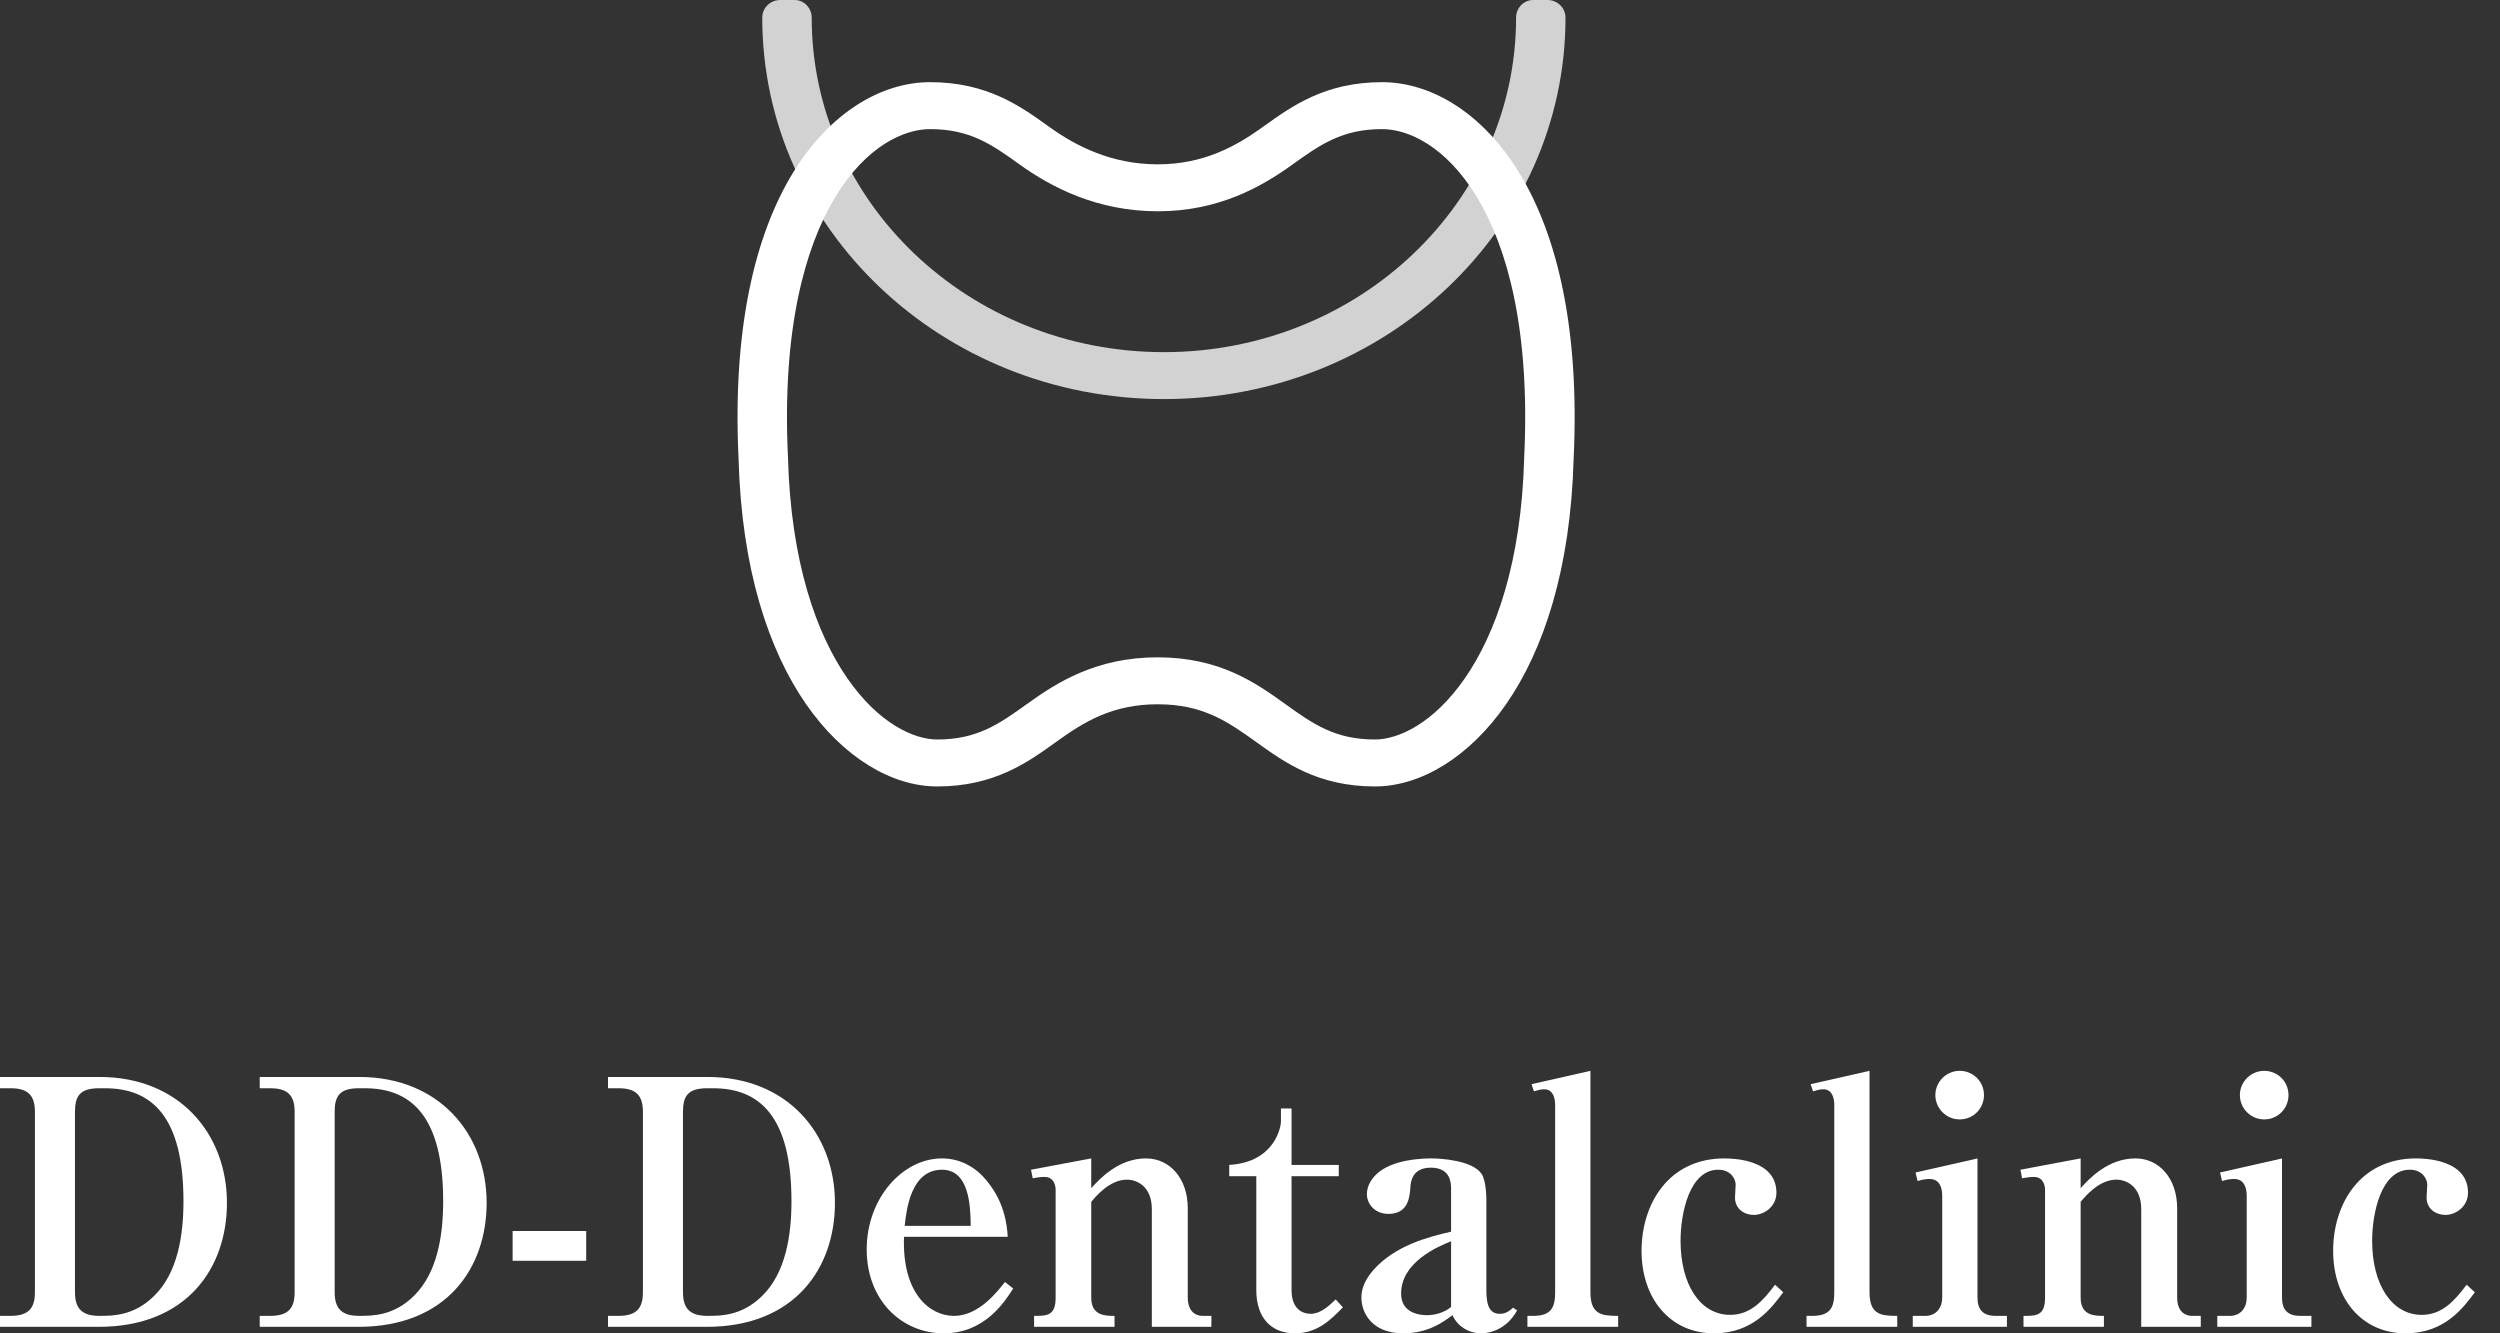 <svg width="90" height="48" viewBox="0 0 90 48" fill="none" xmlns="http://www.w3.org/2000/svg">
<rect x="0" y="0" width="90" height="48" fill="#333333" stroke="none"/>
<path opacity="0.78" d="M41.9 14.367C33.914 14.367 27.441 8.219 27.441 0.634C27.441 0.279 27.735 0 28.09 0H28.604C28.948 0 29.221 0.289 29.221 0.634C29.221 7.285 34.897 12.677 41.9 12.677C48.902 12.677 54.579 7.285 54.579 0.634C54.579 0.289 54.851 0 55.196 0H55.709C56.064 0 56.358 0.279 56.358 0.634C56.358 8.219 49.885 14.367 41.9 14.367Z" fill="white"/>
<path fill-rule="evenodd" clip-rule="evenodd" d="M28.539 6.233C29.87 4.046 31.738 2.958 33.483 2.958C35.535 2.958 36.737 3.823 37.754 4.554L37.783 4.575C38.739 5.262 40.022 5.916 41.678 5.916C43.319 5.916 44.483 5.275 45.456 4.575L45.485 4.554C46.502 3.823 47.704 2.958 49.755 2.958C51.501 2.958 53.369 4.046 54.7 6.233C56.033 8.422 56.876 11.765 56.651 16.51C56.542 20.502 55.564 23.411 54.22 25.35C52.889 27.27 51.133 28.312 49.499 28.312C47.447 28.312 46.245 27.448 45.228 26.716L45.199 26.695C44.181 25.964 43.287 25.354 41.678 25.354C40.053 25.354 39.036 25.979 38.04 26.695L38.011 26.716C36.993 27.448 35.792 28.312 33.74 28.312C32.106 28.312 30.35 27.27 29.019 25.35C27.675 23.411 26.696 20.502 26.588 16.51C26.362 11.765 27.206 8.422 28.539 6.233ZM30.079 7.079C28.969 8.902 28.149 11.895 28.366 16.442L28.367 16.45L28.367 16.459C28.468 20.227 29.387 22.808 30.505 24.42C31.637 26.053 32.908 26.622 33.74 26.622C35.174 26.622 35.964 26.068 36.965 25.348C38.057 24.563 39.463 23.664 41.678 23.664C43.906 23.664 45.204 24.579 46.273 25.348C47.275 26.068 48.065 26.622 49.499 26.622C50.331 26.622 51.602 26.053 52.734 24.42C53.851 22.808 54.771 20.227 54.872 16.459L54.872 16.45L54.872 16.442C55.09 11.895 54.27 8.902 53.159 7.079C52.046 5.251 50.688 4.648 49.755 4.648C48.322 4.648 47.532 5.202 46.53 5.923C45.416 6.724 43.875 7.606 41.678 7.606C39.494 7.606 37.84 6.736 36.709 5.923C35.707 5.202 34.917 4.648 33.483 4.648C32.55 4.648 31.193 5.251 30.079 7.079Z" fill="white"/>
<path d="M89.094 46.521C88.7 47.051 88.022 48 86.605 48C85.015 48 83.993 46.743 83.993 45.03C83.993 43.355 84.954 41.703 86.975 41.703C87.295 41.703 88.848 41.74 88.848 42.936C88.848 43.441 88.404 43.737 88.034 43.737C87.714 43.737 87.357 43.539 87.357 43.108C87.357 43.034 87.381 42.714 87.381 42.652C87.381 42.43 87.196 42.11 86.753 42.11C85.718 42.11 85.397 43.675 85.397 44.673C85.397 46.238 86.1 47.335 87.184 47.335C87.911 47.335 88.367 46.829 88.798 46.25L89.094 46.521Z" fill="white"/>
<path d="M79.823 47.766V47.372H80.266C80.661 47.372 80.882 47.089 80.882 46.707V43.059C80.882 42.788 80.808 42.443 80.427 42.443C80.39 42.443 80.217 42.443 79.995 42.517L79.921 42.209L82.152 41.704V46.707C82.152 47.138 82.337 47.372 82.817 47.372H83.211V47.766H79.823ZM81.511 38.55C81.991 38.55 82.386 38.931 82.386 39.424C82.386 39.905 82.004 40.299 81.511 40.299C81.03 40.299 80.636 39.905 80.636 39.424C80.636 38.931 81.043 38.55 81.511 38.55Z" fill="white"/>
<path d="M72.846 47.766V47.372C73.301 47.372 73.622 47.372 73.622 46.718V42.825C73.622 42.751 73.597 42.369 73.215 42.369C73.067 42.369 72.932 42.394 72.796 42.418L72.735 42.11L74.903 41.703V42.775C75.211 42.43 75.889 41.703 76.875 41.703C77.737 41.703 78.378 42.43 78.378 43.502V46.731C78.378 47.076 78.538 47.372 78.933 47.372H79.228V47.766H77.084V43.527C77.084 42.714 76.555 42.467 76.185 42.467C75.569 42.467 75.064 43.071 74.903 43.268V46.718C74.903 47.372 75.421 47.372 75.741 47.372V47.766H72.846Z" fill="white"/>
<path d="M68.86 47.766V47.372H69.304C69.698 47.372 69.92 47.089 69.92 46.707V43.059C69.92 42.788 69.846 42.443 69.464 42.443C69.427 42.443 69.254 42.443 69.033 42.517L68.959 42.209L71.189 41.704V46.707C71.189 47.138 71.374 47.372 71.854 47.372H72.249V47.766H68.86ZM70.548 38.55C71.029 38.55 71.423 38.931 71.423 39.424C71.423 39.905 71.041 40.299 70.548 40.299C70.068 40.299 69.673 39.905 69.673 39.424C69.673 38.931 70.08 38.55 70.548 38.55Z" fill="white"/>
<path d="M65.035 47.766V47.372H65.233C65.898 47.372 66.034 47.064 66.034 46.522V39.757C66.034 39.548 65.96 39.215 65.651 39.215C65.553 39.215 65.516 39.215 65.269 39.289L65.183 39.03L67.303 38.55V46.522C67.303 47.323 67.709 47.372 68.301 47.372V47.766H65.035Z" fill="white"/>
<path d="M64.197 46.521C63.803 47.051 63.125 48 61.708 48C60.118 48 59.096 46.743 59.096 45.03C59.096 43.355 60.057 41.703 62.078 41.703C62.398 41.703 63.951 41.74 63.951 42.936C63.951 43.441 63.507 43.737 63.137 43.737C62.817 43.737 62.46 43.539 62.46 43.108C62.46 43.034 62.484 42.714 62.484 42.652C62.484 42.43 62.3 42.11 61.856 42.11C60.821 42.11 60.5 43.675 60.5 44.673C60.5 46.238 61.203 47.335 62.287 47.335C63.014 47.335 63.47 46.829 63.901 46.25L64.197 46.521Z" fill="white"/>
<path d="M54.987 47.766V47.372H55.184C55.85 47.372 55.985 47.064 55.985 46.522V39.757C55.985 39.548 55.911 39.215 55.603 39.215C55.505 39.215 55.468 39.215 55.221 39.289L55.135 39.03L57.255 38.55V46.522C57.255 47.323 57.661 47.372 58.253 47.372V47.766H54.987Z" fill="white"/>
<path d="M54.617 47.174C54.162 48 53.398 48 53.324 48C52.88 48 52.474 47.754 52.289 47.347C51.956 47.593 51.414 48 50.514 48C49.405 48 49.011 47.273 49.011 46.718C49.011 46.472 49.073 46.152 49.43 45.733C50.218 44.833 51.438 44.525 52.239 44.34V42.788C52.239 42.578 52.215 42.036 51.512 42.036C50.822 42.036 50.785 42.566 50.773 42.751C50.748 43.096 50.699 43.7 49.984 43.7C49.504 43.7 49.208 43.355 49.208 42.985C49.208 42.677 49.393 42.43 49.529 42.295C50.108 41.703 51.34 41.703 51.549 41.703C51.833 41.703 53.003 41.765 53.336 42.258C53.509 42.517 53.509 43.145 53.509 43.207V46.435C53.509 46.854 53.558 47.298 53.989 47.298C54.236 47.298 54.371 47.162 54.47 47.076L54.617 47.174ZM52.239 47.051V44.685C51.783 44.87 50.44 45.425 50.44 46.571C50.44 47.298 51.155 47.347 51.377 47.347C51.623 47.347 51.968 47.273 52.239 47.051Z" fill="white"/>
<path d="M45.227 42.344H44.253V41.937C45.917 41.839 46.114 40.532 46.114 40.385V39.904H46.496V41.937H48.196V42.344H46.496V46.447C46.496 47.162 46.927 47.297 47.186 47.297C47.519 47.297 47.802 47.051 48.085 46.78L48.344 47.063C47.925 47.495 47.432 48 46.619 48C45.732 48 45.227 47.408 45.227 46.447V42.344Z" fill="white"/>
<path d="M37.227 47.766V47.372C37.683 47.372 38.003 47.372 38.003 46.718V42.825C38.003 42.751 37.979 42.369 37.597 42.369C37.449 42.369 37.313 42.394 37.178 42.418L37.116 42.11L39.285 41.703V42.775C39.593 42.43 40.271 41.703 41.256 41.703C42.119 41.703 42.76 42.43 42.76 43.502V46.731C42.76 47.076 42.92 47.372 43.314 47.372H43.61V47.766H41.466V43.527C41.466 42.714 40.936 42.467 40.566 42.467C39.95 42.467 39.445 43.071 39.285 43.268V46.718C39.285 47.372 39.802 47.372 40.123 47.372V47.766H37.227Z" fill="white"/>
<path d="M36.475 46.386C36.167 46.866 35.453 48 33.974 48C32.458 48 31.201 46.805 31.201 44.981C31.201 43.133 32.495 41.703 33.912 41.703C34.602 41.703 35.095 42.048 35.379 42.344C36.179 43.194 36.254 44.131 36.278 44.525H32.544C32.471 46.595 33.493 47.372 34.344 47.372C35.231 47.372 35.896 46.509 36.179 46.152L36.475 46.386ZM34.947 44.131C34.935 43.416 34.898 42.11 33.912 42.11C32.791 42.11 32.631 43.552 32.569 44.131H34.947Z" fill="white"/>
<path d="M21.888 47.766V47.371H22.27C22.924 47.371 23.145 47.088 23.145 46.521V40.027C23.145 39.436 22.899 39.177 22.27 39.177H21.888V38.771H25.474C28.333 38.771 30.058 40.804 30.058 43.305C30.058 45.634 28.629 47.766 25.437 47.766H21.888ZM25.671 39.177H25.462C24.772 39.177 24.587 39.448 24.587 40.027V46.521C24.587 47.1 24.833 47.371 25.462 47.371C25.955 47.371 26.719 47.371 27.446 46.644C28.271 45.831 28.493 44.513 28.493 43.243C28.493 40.175 27.335 39.177 25.671 39.177Z" fill="white"/>
<path d="M21.103 45.388H18.454V44.316H21.103V45.388Z" fill="white"/>
<path d="M9.35 47.766V47.371H9.732C10.385 47.371 10.607 47.088 10.607 46.521V40.027C10.607 39.436 10.36 39.177 9.732 39.177H9.35V38.771H12.936C15.794 38.771 17.519 40.804 17.519 43.305C17.519 45.634 16.09 47.766 12.899 47.766H9.35ZM13.133 39.177H12.923C12.233 39.177 12.048 39.448 12.048 40.027V46.521C12.048 47.1 12.295 47.371 12.923 47.371C13.416 47.371 14.18 47.371 14.907 46.644C15.733 45.831 15.954 44.513 15.954 43.243C15.954 40.175 14.796 39.177 13.133 39.177Z" fill="white"/>
<path d="M0 47.766V47.371H0.382C1.035 47.371 1.257 47.088 1.257 46.521V40.027C1.257 39.436 1.01 39.177 0.382 39.177H0V38.771H3.586C6.444 38.771 8.17 40.804 8.17 43.305C8.17 45.634 6.74 47.766 3.549 47.766H0ZM3.783 39.177H3.573C2.883 39.177 2.699 39.448 2.699 40.027V46.521C2.699 47.1 2.945 47.371 3.573 47.371C4.066 47.371 4.83 47.371 5.557 46.644C6.383 45.831 6.605 44.513 6.605 43.243C6.605 40.175 5.446 39.177 3.783 39.177Z" fill="white"/>
</svg>
